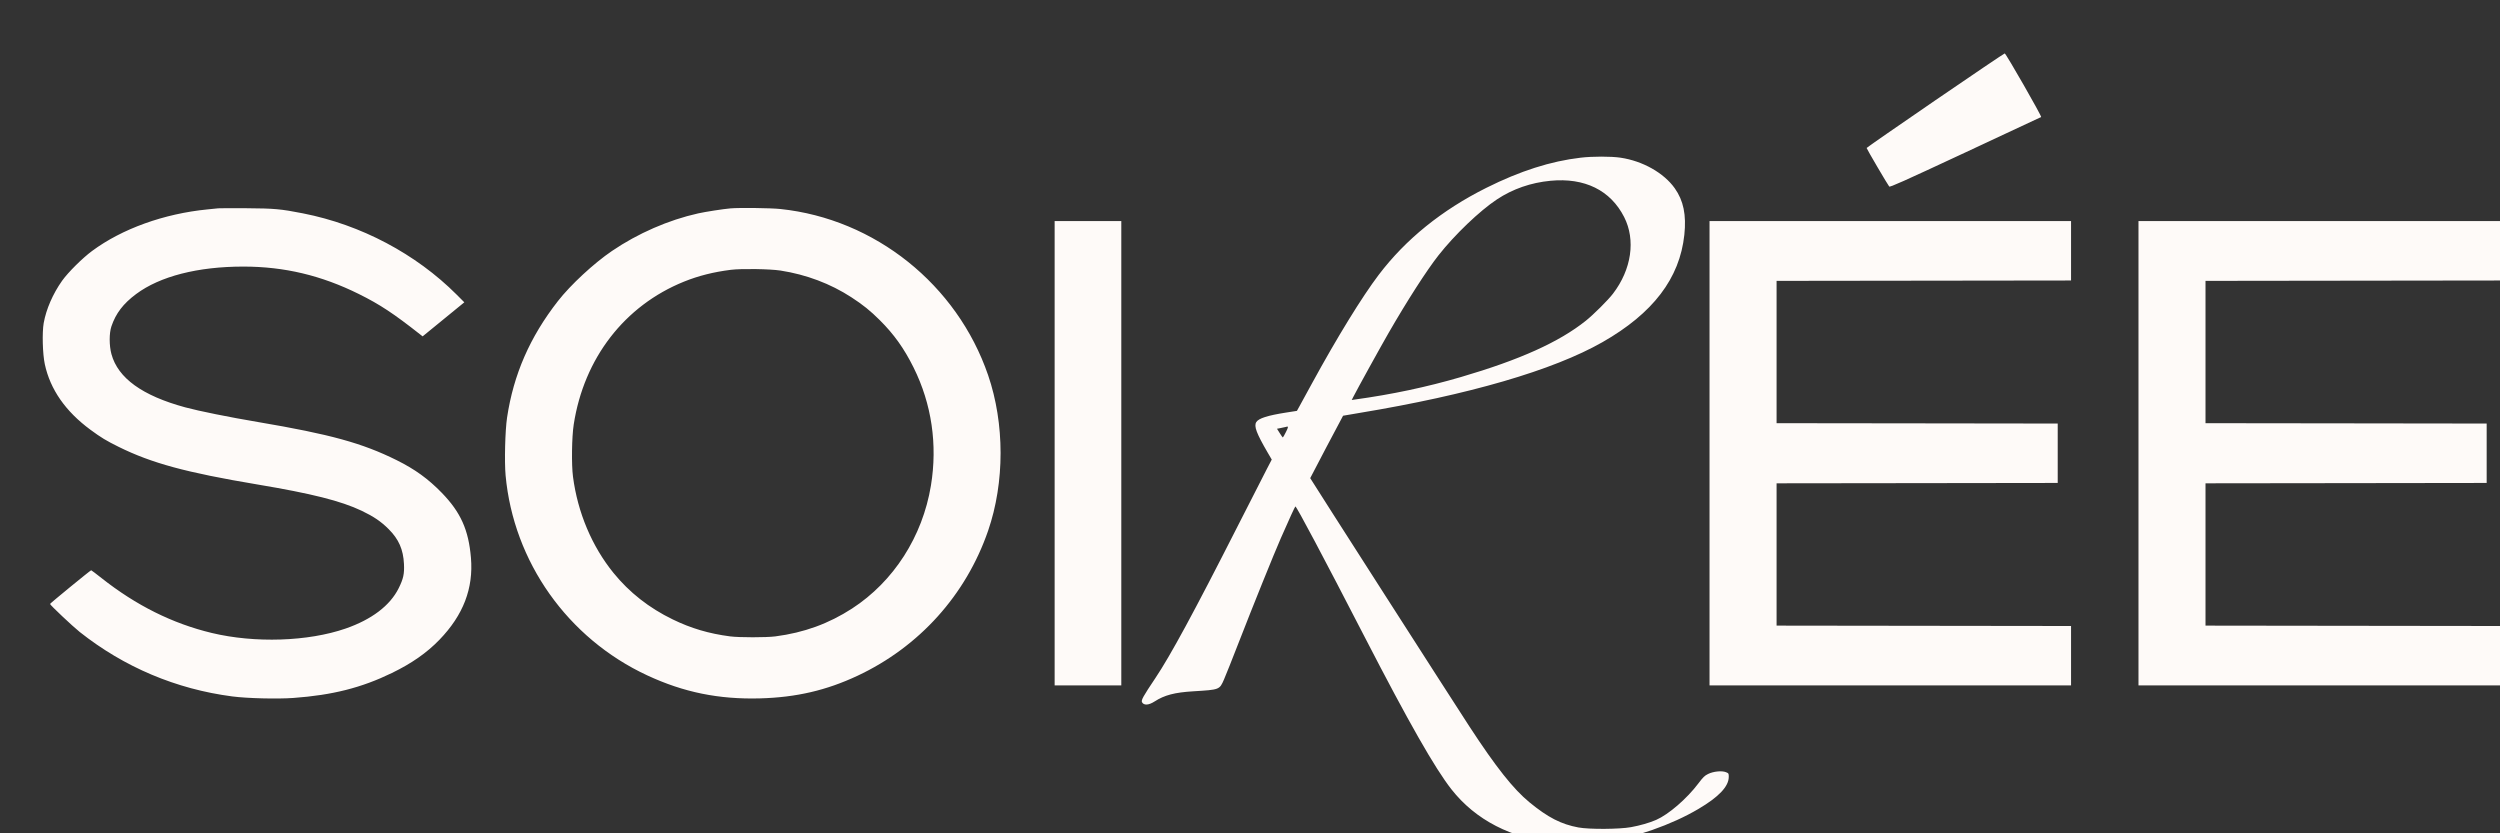 <?xml version="1.0" encoding="UTF-8"?> <svg xmlns="http://www.w3.org/2000/svg" viewBox="0 0 117.00 39.00"><rect x="0" y="0" width="117.00" height="39.00" fill="#333333" stroke="none"/><path fill="#fefaf8" stroke="none" fill-opacity="1" stroke-width="1" stroke-opacity="1" clip-rule="evenodd" color="rgb(51, 51, 51)" fill-rule="evenodd" id="tSvg17a414f11ec" title="Path 1" d="M90.573 4.694C88.805 5.906 87.358 6.909 87.357 6.925C87.356 6.961 88.356 8.666 88.415 8.729C88.452 8.768 89.03 8.51 91.973 7.137C93.906 6.236 95.504 5.488 95.525 5.476C95.567 5.453 93.884 2.514 93.822 2.5C93.803 2.496 92.341 3.483 90.573 4.694ZM73.973 7.38C72.572 7.544 71.138 8.002 69.562 8.79C67.479 9.831 65.787 11.198 64.525 12.861C63.746 13.887 62.584 15.776 61.406 17.933C61.143 18.415 60.876 18.904 60.812 19.019C60.773 19.089 60.734 19.159 60.696 19.229C60.531 19.255 60.366 19.281 60.201 19.306C59.323 19.444 58.903 19.577 58.794 19.754C58.676 19.944 58.801 20.277 59.323 21.174C59.388 21.286 59.453 21.397 59.518 21.508C59.442 21.653 59.367 21.799 59.291 21.944C59.166 22.183 58.542 23.407 57.904 24.662C55.904 28.602 54.768 30.698 54.07 31.737C53.496 32.593 53.397 32.772 53.446 32.863C53.531 33.021 53.757 33.008 54.036 32.828C54.499 32.53 54.972 32.406 55.845 32.353C57.084 32.277 57.071 32.282 57.282 31.802C57.361 31.623 57.672 30.843 57.972 30.069C58.651 28.323 59.601 25.969 59.94 25.194C60.332 24.299 60.606 23.702 60.624 23.701C60.679 23.7 61.928 26.053 63.867 29.811C65.928 33.806 67.156 35.961 67.93 36.944C69.058 38.377 70.732 39.239 72.812 39.458C73.441 39.524 74.434 39.51 74.996 39.428C76.507 39.205 78.224 38.605 79.491 37.856C80.444 37.293 80.904 36.806 80.906 36.358C80.907 36.2 80.902 36.191 80.778 36.139C80.586 36.06 80.185 36.099 79.937 36.223C79.777 36.301 79.704 36.373 79.487 36.66C78.949 37.376 78.093 38.115 77.508 38.371C77.203 38.505 76.76 38.633 76.332 38.711C75.782 38.811 74.374 38.819 73.869 38.725C73.062 38.575 72.444 38.258 71.581 37.55C70.827 36.932 70.012 35.903 68.769 34C68.023 32.859 61.318 22.399 61.318 22.377C61.318 22.362 62.838 19.477 62.856 19.456C62.859 19.453 63.204 19.394 63.624 19.325C68.742 18.478 72.688 17.329 74.996 16.013C77.362 14.663 78.61 13.027 78.827 10.991C78.926 10.059 78.788 9.389 78.379 8.812C77.867 8.09 76.876 7.532 75.835 7.379C75.393 7.314 74.531 7.314 73.973 7.38ZM72.566 8.46C71.646 8.547 70.798 8.842 70.057 9.332C69.249 9.866 68.077 10.988 67.321 11.95C66.768 12.653 65.847 14.086 64.986 15.582C64.602 16.249 63.532 18.187 63.334 18.575C63.309 18.623 63.285 18.671 63.261 18.719C63.304 18.713 63.347 18.707 63.39 18.701C65.145 18.459 66.772 18.114 68.374 17.645C71.126 16.839 72.964 16.011 74.214 15.013C74.576 14.724 75.259 14.044 75.487 13.745C76.356 12.61 76.557 11.232 76.01 10.158C75.372 8.904 74.163 8.308 72.566 8.46ZM10.213 9.749C10.146 9.757 9.92 9.779 9.71 9.8C7.676 10 5.713 10.707 4.311 11.744C3.859 12.078 3.186 12.747 2.908 13.137C2.477 13.744 2.159 14.474 2.045 15.12C1.967 15.565 1.994 16.567 2.098 17.049C2.352 18.227 3.067 19.253 4.232 20.112C4.731 20.479 4.97 20.624 5.552 20.912C7.098 21.676 8.71 22.114 12.033 22.671C14.595 23.1 15.958 23.444 16.926 23.904C17.486 24.171 17.832 24.406 18.188 24.762C18.662 25.235 18.873 25.715 18.906 26.396C18.928 26.856 18.878 27.086 18.658 27.529C18.253 28.343 17.395 28.994 16.169 29.418C14.416 30.024 11.924 30.106 9.911 29.623C8.072 29.181 6.369 28.333 4.745 27.049C4.494 26.85 4.279 26.688 4.267 26.688C4.233 26.688 2.342 28.237 2.342 28.265C2.342 28.315 3.406 29.319 3.733 29.578C5.813 31.224 8.242 32.25 10.872 32.593C11.572 32.684 12.973 32.719 13.732 32.664C15.561 32.531 16.92 32.187 18.343 31.495C19.266 31.047 19.976 30.551 20.564 29.943C21.682 28.787 22.162 27.538 22.04 26.101C21.93 24.798 21.56 23.975 20.677 23.065C20.041 22.41 19.421 21.962 18.564 21.536C16.95 20.735 15.458 20.325 12.068 19.75C10.717 19.522 9.304 19.236 8.67 19.064C6.662 18.52 5.52 17.695 5.215 16.571C5.107 16.172 5.106 15.594 5.214 15.275C5.42 14.665 5.767 14.211 6.371 13.761C7.485 12.93 9.262 12.475 11.392 12.476C13.307 12.476 15.039 12.889 16.801 13.763C17.776 14.247 18.422 14.673 19.668 15.655C19.705 15.684 19.742 15.713 19.779 15.742C20.104 15.477 20.43 15.211 20.755 14.945C21.08 14.68 21.405 14.414 21.73 14.148C21.611 14.028 21.491 13.909 21.372 13.789C19.461 11.878 16.894 10.52 14.183 9.986C13.141 9.781 12.845 9.754 11.53 9.745C10.873 9.74 10.28 9.742 10.213 9.749ZM34.188 9.752C33.851 9.781 33.012 9.911 32.672 9.987C31.286 10.296 29.852 10.921 28.641 11.745C27.791 12.323 26.706 13.328 26.112 14.089C24.801 15.767 24.033 17.525 23.731 19.539C23.64 20.142 23.603 21.608 23.662 22.248C24.032 26.294 26.568 29.875 30.288 31.606C31.994 32.401 33.643 32.737 35.575 32.684C37.257 32.638 38.673 32.31 40.127 31.628C43.021 30.272 45.208 27.844 46.244 24.837C47.022 22.577 47.022 19.827 46.243 17.556C44.788 13.316 40.942 10.242 36.516 9.781C36.057 9.734 34.615 9.716 34.188 9.752ZM49.357 21.212C49.357 24.834 49.357 28.456 49.357 32.077C49.877 32.077 50.397 32.077 50.917 32.077C51.437 32.077 51.957 32.077 52.477 32.077C52.477 28.456 52.477 24.834 52.477 21.212C52.477 17.59 52.477 13.969 52.477 10.347C51.957 10.347 51.437 10.347 50.917 10.347C50.397 10.347 49.877 10.347 49.357 10.347C49.357 13.969 49.357 17.59 49.357 21.212ZM80.006 21.212C80.006 24.834 80.006 28.456 80.006 32.077C82.826 32.077 85.646 32.077 88.466 32.077C91.286 32.077 94.106 32.077 96.925 32.077C96.925 31.614 96.925 31.15 96.925 30.687C96.925 30.224 96.925 29.76 96.925 29.297C94.629 29.294 92.332 29.291 90.035 29.288C87.738 29.285 85.441 29.282 83.144 29.279C83.144 28.169 83.144 27.059 83.144 25.949C83.144 24.839 83.144 23.73 83.144 22.619C85.337 22.617 87.529 22.614 89.722 22.611C91.915 22.608 94.108 22.605 96.301 22.602C96.301 22.139 96.301 21.675 96.301 21.212C96.301 20.749 96.301 20.285 96.301 19.822C94.108 19.819 91.915 19.816 89.722 19.813C87.529 19.81 85.337 19.807 83.144 19.805C83.144 18.695 83.144 17.584 83.144 16.474C83.144 15.364 83.144 14.255 83.144 13.145C85.441 13.142 87.738 13.139 90.035 13.136C92.332 13.133 94.629 13.13 96.925 13.127C96.925 12.664 96.925 12.2 96.925 11.737C96.925 11.274 96.925 10.81 96.925 10.347C94.106 10.347 91.286 10.347 88.466 10.347C85.646 10.347 82.826 10.347 80.006 10.347C80.006 13.969 80.006 17.59 80.006 21.212ZM100.081 21.212C100.081 24.834 100.081 28.456 100.081 32.077C102.9 32.077 105.72 32.077 108.54 32.077C111.36 32.077 114.18 32.077 117 32.077C117 31.614 117 31.15 117 30.687C117 30.224 117 29.76 117 29.297C114.703 29.294 112.406 29.291 110.109 29.288C107.812 29.285 105.515 29.282 103.218 29.279C103.218 28.169 103.218 27.059 103.218 25.949C103.218 24.839 103.218 23.73 103.218 22.619C105.411 22.617 107.604 22.614 109.797 22.611C111.99 22.608 114.183 22.605 116.376 22.602C116.376 22.139 116.376 21.675 116.376 21.212C116.376 20.749 116.376 20.285 116.376 19.822C114.183 19.819 111.99 19.816 109.797 19.813C107.604 19.81 105.411 19.807 103.218 19.805C103.218 18.695 103.218 17.584 103.218 16.474C103.218 15.364 103.218 14.255 103.218 13.145C105.515 13.142 107.812 13.139 110.109 13.136C112.406 13.133 114.703 13.13 117 13.127C117 12.664 117 12.2 117 11.737C117 11.274 117 10.81 117 10.347C114.18 10.347 111.36 10.347 108.54 10.347C105.72 10.347 102.9 10.347 100.081 10.347C100.081 13.969 100.081 17.59 100.081 21.212ZM34.205 12.627C33.389 12.73 32.689 12.907 32.012 13.18C29.23 14.304 27.331 16.762 26.851 19.861C26.759 20.452 26.741 21.739 26.816 22.311C27.035 23.985 27.702 25.568 28.71 26.811C29.453 27.726 30.375 28.451 31.484 28.989C32.342 29.407 33.183 29.655 34.171 29.783C34.596 29.838 35.861 29.838 36.286 29.783C37.626 29.609 38.782 29.189 39.877 28.479C41.822 27.217 43.175 25.11 43.567 22.727C43.883 20.809 43.603 18.903 42.753 17.195C42.31 16.305 41.839 15.645 41.174 14.983C40.731 14.542 40.385 14.264 39.844 13.912C38.863 13.275 37.734 12.85 36.528 12.662C36.034 12.586 34.695 12.566 34.205 12.627ZM60.191 19.977C60.172 19.983 60.068 20.006 59.96 20.027C59.894 20.04 59.829 20.053 59.763 20.066C59.806 20.134 59.848 20.201 59.891 20.269C59.961 20.381 60.026 20.473 60.036 20.474C60.047 20.474 60.113 20.358 60.183 20.216C60.303 19.979 60.304 19.937 60.191 19.977Z"></path></svg> 